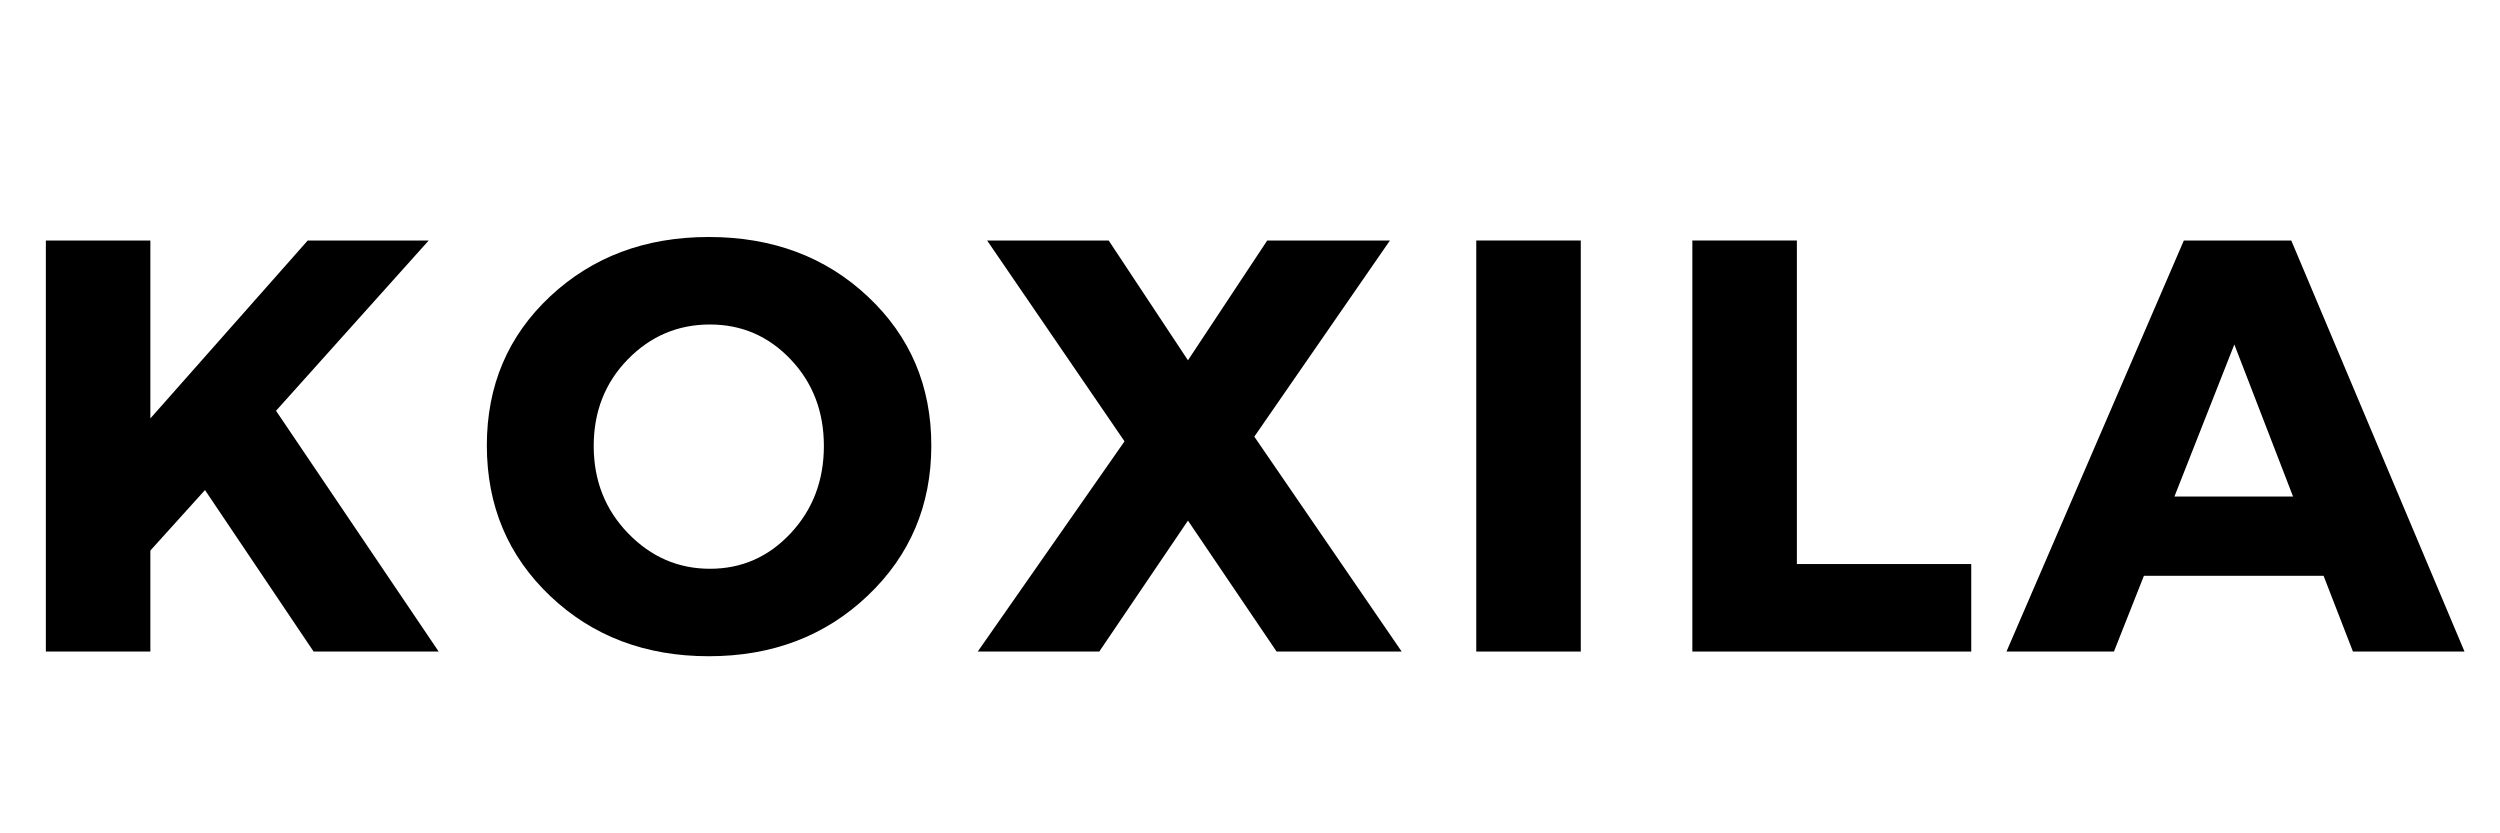 <svg version="1.0" preserveAspectRatio="xMidYMid meet" height="500" viewBox="0 0 1125 375" zoomAndPan="magnify" width="1500" xmlns:xlink="http://www.w3.org/1999/xlink" xmlns="http://www.w3.org/2000/svg"><defs><g></g></defs><g fill-opacity="1" fill="#000000"><g transform="translate(2.134, 293.196)"><g><path d="M 138.984 0 L 90.109 -72.672 L 65.531 -45.453 L 65.531 0 L 18.5 0 L 18.5 -184.969 L 65.531 -184.969 L 65.531 -104.906 L 136.344 -184.969 L 190.781 -184.969 L 122.078 -108.344 L 195.266 0 Z M 138.984 0"></path></g></g></g><g fill-opacity="1" fill="#000000"><g transform="translate(212.732, 293.196)"><g><path d="M 106.219 -186.547 C 134.938 -186.547 158.805 -177.602 177.828 -159.719 C 196.848 -141.844 206.359 -119.52 206.359 -92.75 C 206.359 -65.789 196.801 -43.238 177.688 -25.094 C 158.582 -6.957 134.758 2.109 106.219 2.109 C 77.688 2.109 53.906 -6.914 34.875 -24.969 C 15.852 -43.02 6.344 -65.613 6.344 -92.75 C 6.344 -119.695 15.852 -142.066 34.875 -159.859 C 53.906 -177.648 77.688 -186.547 106.219 -186.547 Z M 106.75 -147.172 C 92.301 -147.172 79.969 -141.93 69.75 -131.453 C 59.539 -120.973 54.438 -107.984 54.438 -92.484 C 54.438 -76.984 59.586 -63.898 69.891 -53.234 C 80.191 -42.578 92.477 -37.25 106.75 -37.25 C 121.02 -37.25 133.129 -42.578 143.078 -53.234 C 153.035 -63.898 158.016 -76.984 158.016 -92.484 C 158.016 -107.984 153.035 -120.973 143.078 -131.453 C 133.129 -141.93 121.02 -147.172 106.75 -147.172 Z M 106.75 -147.172"></path></g></g></g><g fill-opacity="1" fill="#000000"><g transform="translate(438.657, 293.196)"><g><path d="M 125.781 -96.703 L 192.094 0 L 135.812 0 L 95.922 -58.922 L 56.016 0 L 1.328 0 L 67.375 -94.594 L 5.547 -184.969 L 60.25 -184.969 L 95.922 -131.062 L 131.594 -184.969 L 186.812 -184.969 Z M 125.781 -96.703"></path></g></g></g><g fill-opacity="1" fill="#000000"><g transform="translate(645.82, 293.196)"><g><path d="M 65.531 0 L 18.5 0 L 18.5 -184.969 L 65.531 -184.969 Z M 65.531 0"></path></g></g></g><g fill-opacity="1" fill="#000000"><g transform="translate(743.06, 293.196)"><g><path d="M 65.531 -39.375 L 144 -39.375 L 144 0 L 18.5 0 L 18.5 -184.969 L 65.531 -184.969 Z M 65.531 -39.375"></path></g></g></g><g fill-opacity="1" fill="#000000"><g transform="translate(904.246, 293.196)"><g><path d="M 141.359 -34.094 L 60.516 -34.094 L 47.031 0 L -1.328 0 L 78.484 -184.969 L 126.828 -184.969 L 204.781 0 L 154.578 0 Z M 127.625 -69.766 L 101.203 -138.188 L 74.25 -69.766 Z M 127.625 -69.766"></path></g></g></g></svg>